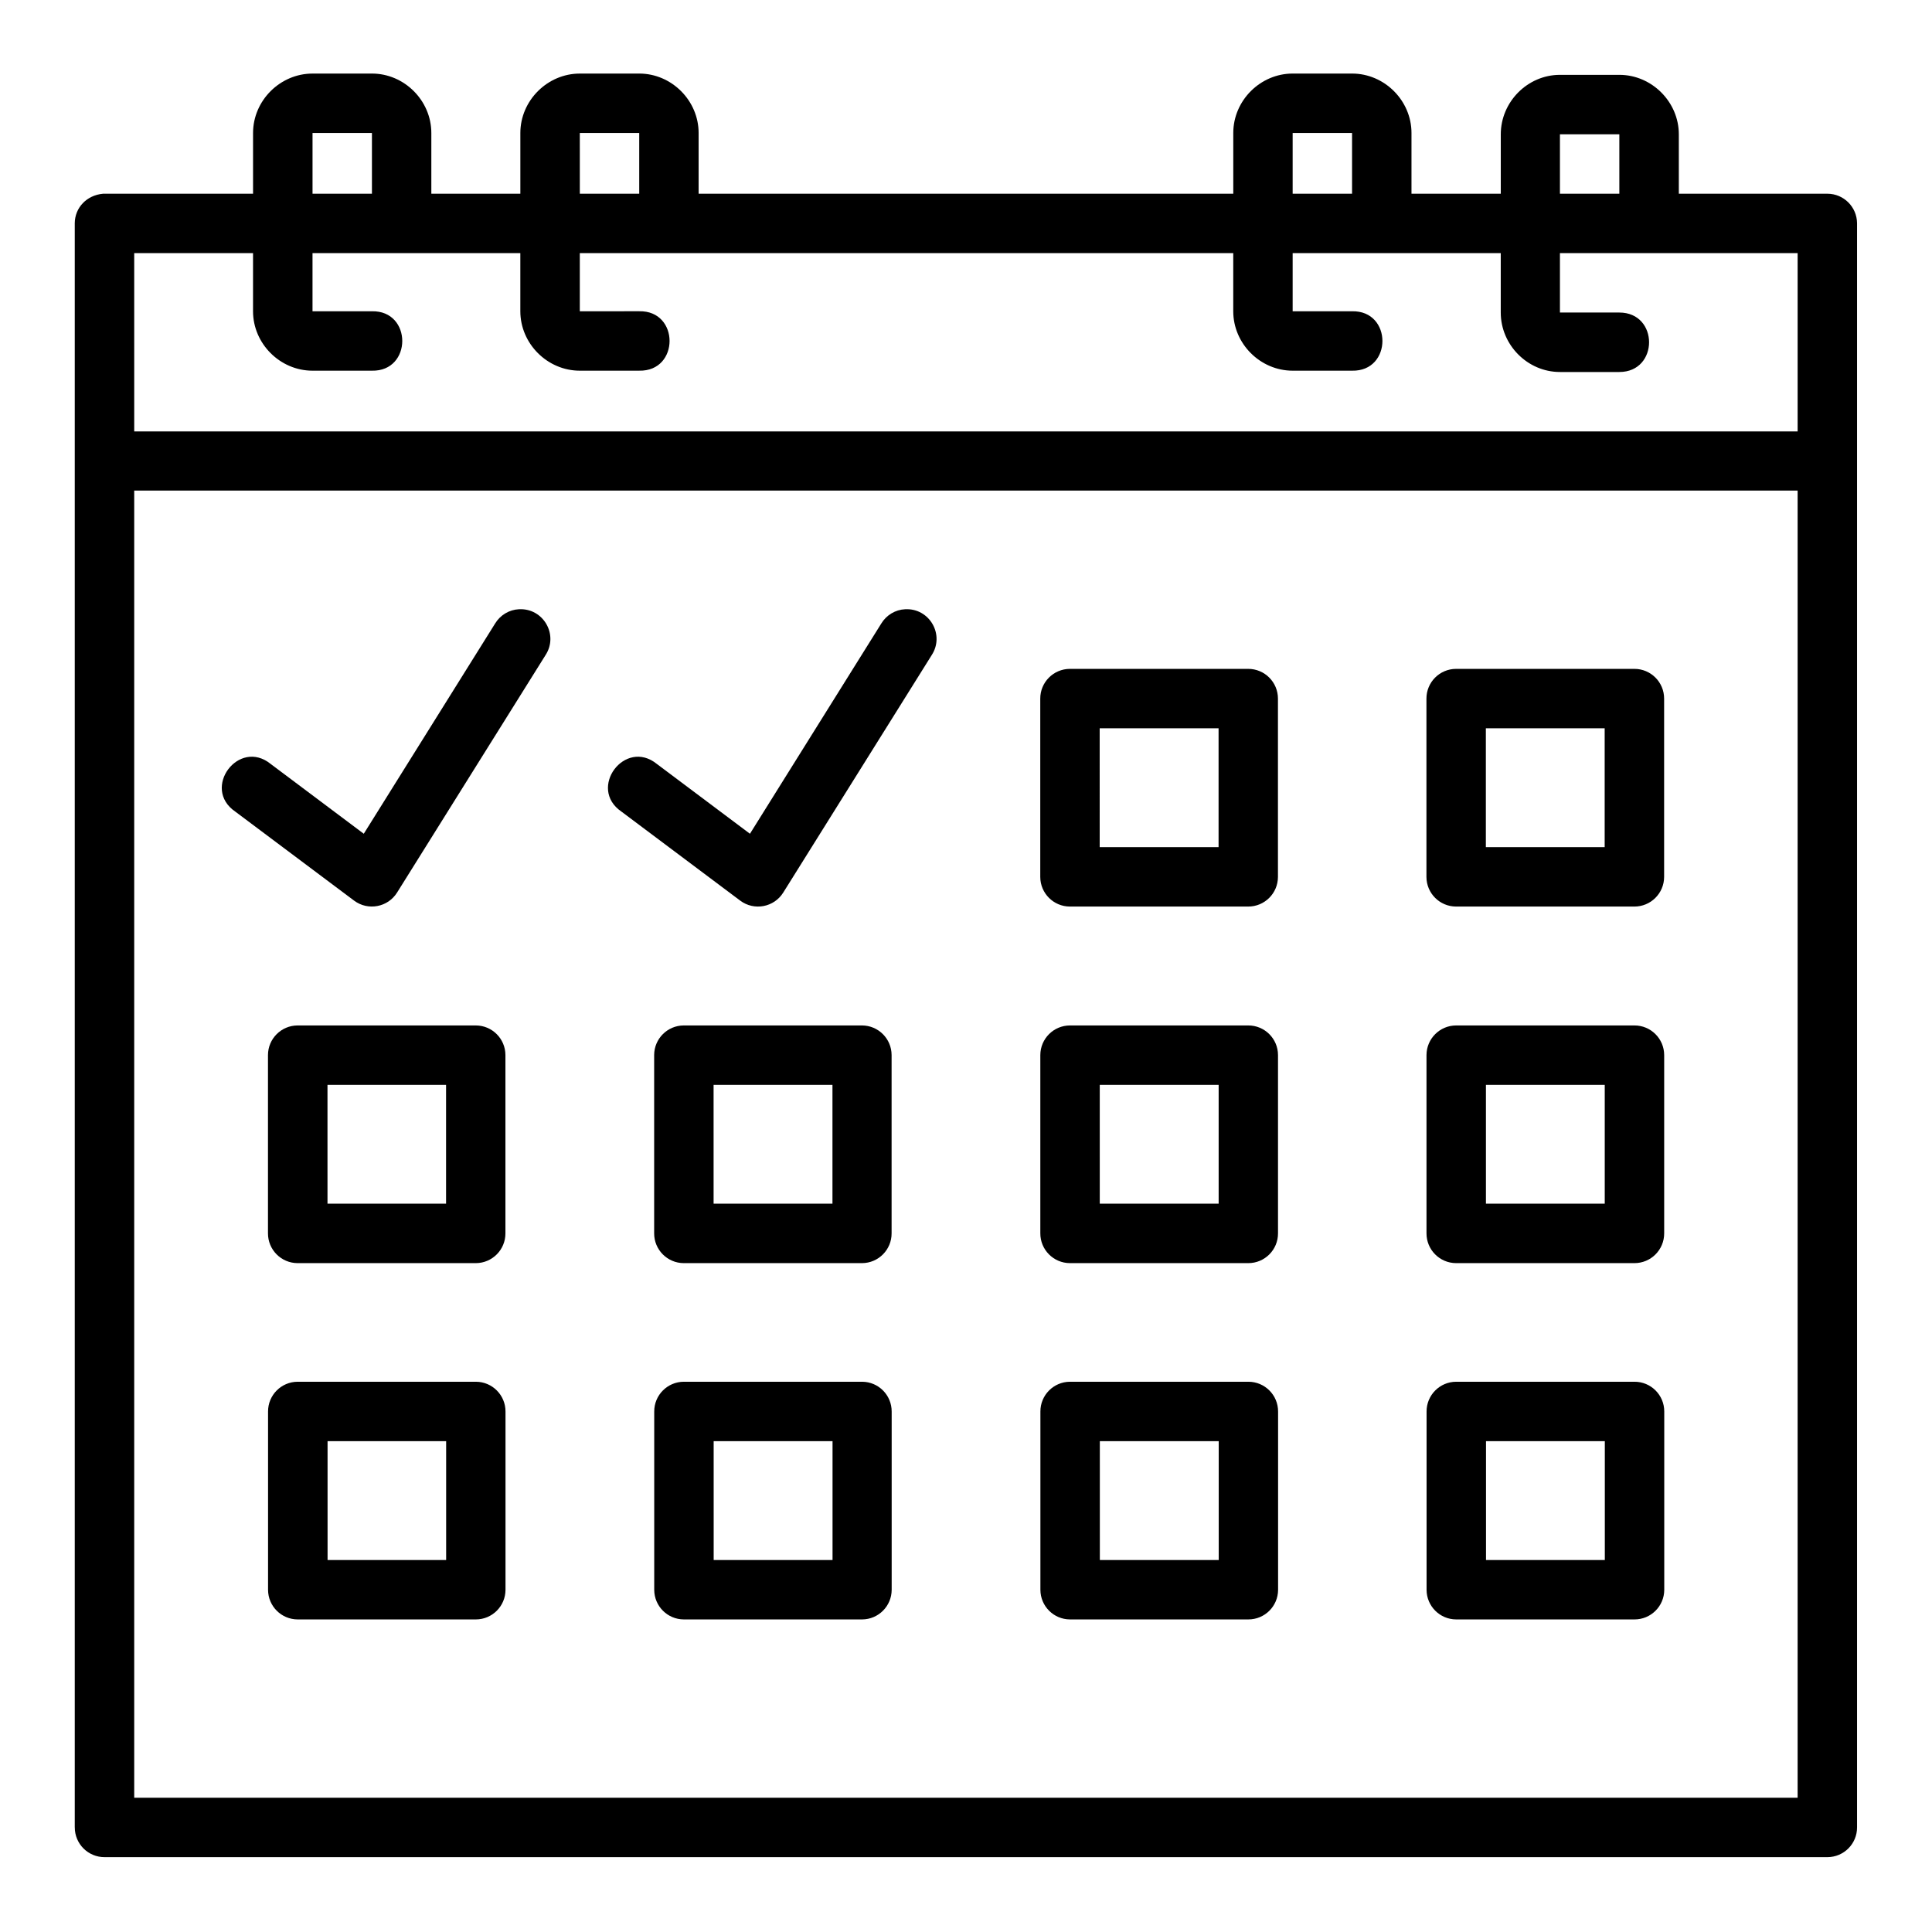 <?xml version="1.0" encoding="UTF-8"?>
<!-- Uploaded to: SVG Repo, www.svgrepo.com, Generator: SVG Repo Mixer Tools -->
<svg fill="#000000" width="800px" height="800px" version="1.1" viewBox="144 144 512 512" xmlns="http://www.w3.org/2000/svg">
 <path d="m163.82 628.26c-0.016 4.379 3.539 7.93 7.918 7.902h456.56c4.348-0.016 7.859-3.555 7.84-7.902v-425.11c-0.047-4.332-3.543-7.793-7.84-7.812h-39.391v-15.746c0-8.586-7.172-15.758-15.758-15.758h-15.742c-8.586 0-15.684 7.172-15.684 15.758v15.746h-23.664v-16.098c0-8.586-7.156-15.746-15.742-15.746h-15.742c-8.586 0-15.742 7.156-15.742 15.746v16.098h-141.69v-16.098c0-8.586-7.156-15.746-15.742-15.746l-15.742 0.004c-8.586 0-15.758 7.156-15.758 15.746v16.098l-23.59-0.004v-16.098c0-8.586-7.156-15.746-15.742-15.746l-15.746 0.004c-8.586 0-15.758 7.156-15.758 15.746v16.098l-39.738-0.004c-4.418 0.395-7.481 3.75-7.512 7.812v425.11zm63.004-449.02h15.742v16.098h-15.742zm70.832 0h15.746v16.098h-15.742zm188.91 0h15.742v16.098h-15.742zm70.832 0.355h15.742v15.746h-15.742zm-377.83 31.488h31.488v15.406c0 8.586 7.172 15.746 15.758 15.746h15.742c10.73 0.238 10.73-15.98 0-15.746h-15.738v-15.406h55.074v15.406c0 8.586 7.172 15.746 15.758 15.746l15.746-0.004c10.73 0.238 10.73-15.98 0-15.746l-15.742 0.004v-15.406h173.17v15.406c0 8.586 7.156 15.746 15.742 15.746h15.742c10.73 0.238 10.73-15.98 0-15.746h-15.742v-15.406h55.148v15.742c0 8.586 7.098 15.758 15.684 15.758h15.742c10.508 0 10.508-15.758 0-15.758h-15.742v-15.742h62.992v47.246h-440.82zm0 62.93h440.82v346.4h-440.82zm101.98 31.441c-2.609 0.117-4.981 1.551-6.336 3.781l-34.809 55.719-24.645-18.48c-8.492-6.91-18.449 6.434-9.41 12.609l31.504 23.602c3.691 2.746 8.941 1.754 11.379-2.152l39.344-62.93c3.504-5.398-0.602-12.492-7.027-12.145zm102.34 0c-2.609 0.117-4.981 1.551-6.336 3.781l-34.809 55.719-24.645-18.48c-8.492-6.91-18.449 6.434-9.41 12.609l31.488 23.602c3.695 2.758 8.957 1.762 11.395-2.152l39.344-62.93c3.504-5.398-0.602-12.492-7.027-12.145zm43.633 15.805c-4.348 0.016-7.859 3.555-7.84 7.902v47.246c0.016 4.324 3.519 7.824 7.84 7.84h47.246c4.348 0.016 7.887-3.492 7.902-7.84v-47.246c0.016-4.371-3.531-7.918-7.902-7.902zm102.34 0c-4.348 0.016-7.859 3.555-7.84 7.902v47.246c0.016 4.324 3.519 7.824 7.84 7.84h47.23c4.352 0.023 7.902-3.488 7.918-7.84v-47.246c0.016-4.379-3.539-7.93-7.918-7.902zm-94.434 15.746h31.508v31.504h-31.504zm102.34 0h31.488v31.504h-31.488zm-314.91 78.75c-4.324 0.016-7.824 3.519-7.84 7.84v47.23c-0.023 4.352 3.488 7.902 7.84 7.918h47.246c4.352-0.016 7.867-3.566 7.84-7.918v-47.23c-0.016-4.324-3.519-7.824-7.84-7.84zm102.34 0c-4.324 0.016-7.824 3.519-7.84 7.84v47.23c-0.023 4.356 3.488 7.902 7.84 7.918h47.246c4.352-0.016 7.867-3.566 7.84-7.918v-47.23c-0.016-4.324-3.519-7.824-7.84-7.84zm102.34 0c-4.324 0.016-7.824 3.519-7.84 7.84v47.23c-0.023 4.356 3.488 7.902 7.84 7.918h47.246c4.379 0.016 7.93-3.539 7.902-7.918v-47.23c-0.016-4.348-3.555-7.859-7.902-7.84zm102.34 0c-4.324 0.016-7.824 3.519-7.84 7.84v47.23c-0.023 4.356 3.488 7.902 7.84 7.918h47.23c4.383 0.023 7.945-3.535 7.918-7.918v-47.23c-0.016-4.352-3.566-7.867-7.918-7.84zm-299.09 15.746h31.426v31.488h-31.422zm102.32 0h31.504v31.488h-31.5zm102.34 0h31.508v31.488h-31.504zm102.34 0h31.488v31.488h-31.488zm-314.91 78.676c-4.348 0.016-7.859 3.555-7.84 7.902v47.246c0.016 4.324 3.519 7.824 7.84 7.84h47.246c4.324-0.016 7.824-3.519 7.84-7.84v-47.246c0.016-4.348-3.492-7.887-7.84-7.902zm102.34 0c-4.348 0.016-7.859 3.555-7.84 7.902v47.246c0.016 4.324 3.519 7.824 7.84 7.84h47.246c4.324-0.016 7.824-3.519 7.84-7.84v-47.246c0.016-4.348-3.492-7.887-7.84-7.902zm102.34 0c-4.348 0.016-7.859 3.555-7.84 7.902v47.246c0.016 4.324 3.519 7.824 7.84 7.84h47.246c4.348 0.016 7.887-3.492 7.902-7.84v-47.246c0.016-4.371-3.531-7.918-7.902-7.902zm102.34 0c-4.348 0.016-7.859 3.555-7.84 7.902v47.246c0.016 4.324 3.519 7.824 7.84 7.84h47.23c4.352 0.023 7.902-3.488 7.918-7.84v-47.246c0.016-4.379-3.539-7.93-7.918-7.902zm-299.09 15.742h31.426v31.504l-31.422-0.004zm102.32 0h31.504v31.504l-31.5-0.004zm102.34 0h31.508v31.504l-31.504-0.004zm102.34 0h31.488v31.504h-31.488z"/>
</svg>